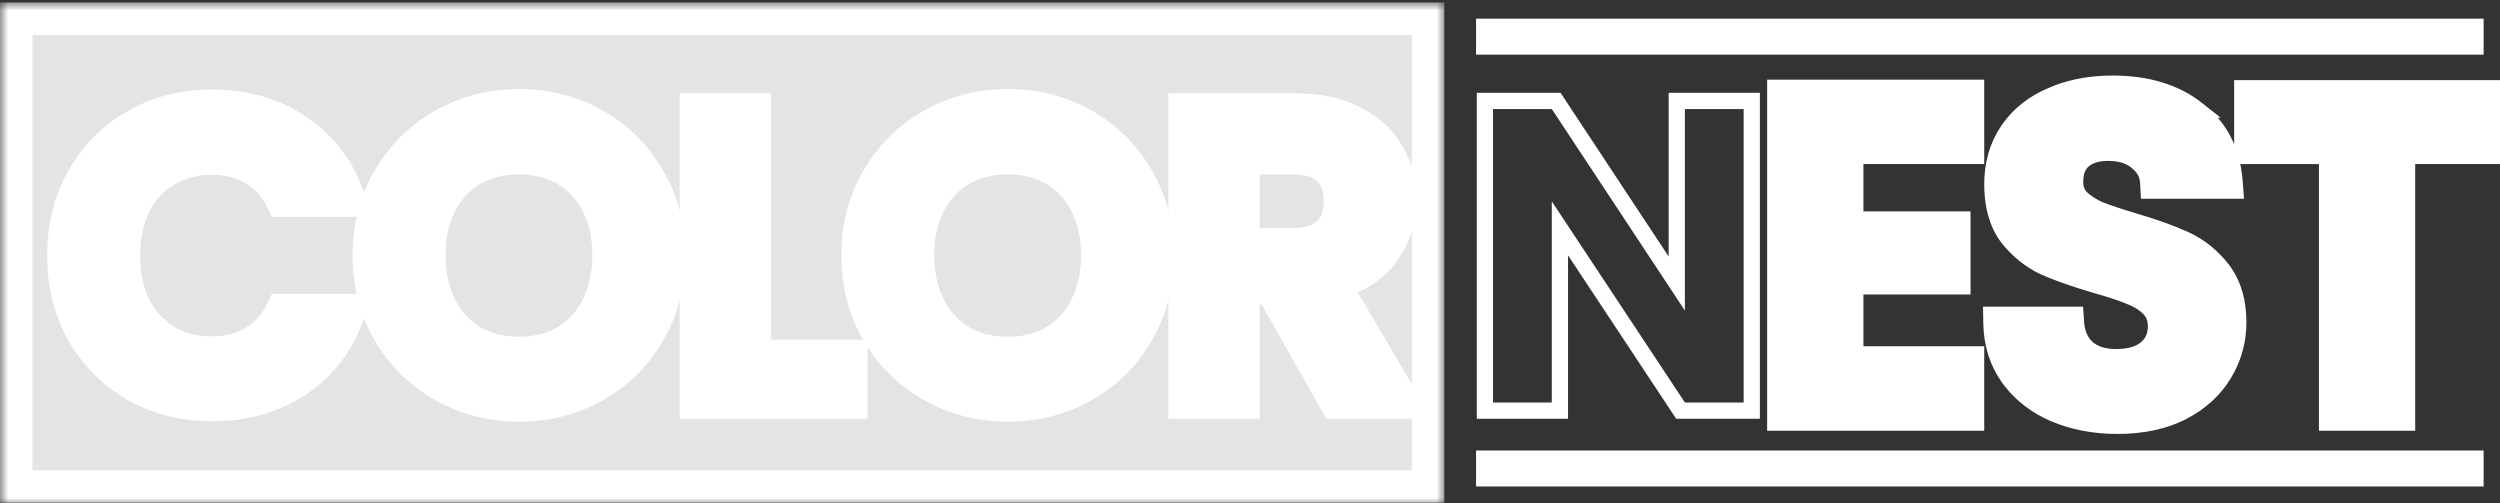 <svg width="154" height="31" viewBox="0 0 154 31" fill="none" xmlns="http://www.w3.org/2000/svg">
<rect x="0" y="0" width="154" height="31" fill="#333333" stroke="none"/>
<path d="M152.491 28.25V29.466H91.426V28.25H152.491ZM152.491 1.65V2.867H91.426V1.65H152.491Z" fill="white" stroke="white"/>
<mask id="path-2-outside-1_401_1547" maskUnits="userSpaceOnUse" x="0" y="0.15" width="89" height="31" fill="black">
<rect fill="white" y="0.15" width="89" height="31"/>
<path d="M1 1.15H87.97V29.966H1V1.15Z"/>
<path d="M3.905 15.743C3.905 13.967 4.302 12.381 5.095 10.985C5.905 9.571 7 8.476 8.379 7.7C9.775 6.907 11.336 6.511 13.06 6.511C15.077 6.511 16.844 7.028 18.361 8.063C19.878 9.097 20.939 10.528 21.542 12.355H17.378C16.965 11.493 16.378 10.847 15.62 10.416C14.879 9.985 14.017 9.769 13.034 9.769C11.982 9.769 11.043 10.019 10.215 10.519C9.405 11.002 8.767 11.692 8.301 12.588C7.853 13.485 7.629 14.536 7.629 15.743C7.629 16.933 7.853 17.984 8.301 18.898C8.767 19.794 9.405 20.493 10.215 20.993C11.043 21.476 11.982 21.717 13.034 21.717C14.017 21.717 14.879 21.501 15.62 21.07C16.378 20.622 16.965 19.967 17.378 19.105H21.542C20.939 20.95 19.878 22.389 18.361 23.424C16.861 24.441 15.094 24.949 13.06 24.949C11.336 24.949 9.775 24.561 8.379 23.786C7 22.993 5.905 21.898 5.095 20.501C4.302 19.105 3.905 17.519 3.905 15.743Z"/>
<path d="M31.979 24.975C30.289 24.975 28.738 24.579 27.324 23.786C25.91 22.993 24.789 21.898 23.962 20.501C23.134 19.088 22.721 17.493 22.721 15.717C22.721 13.959 23.134 12.381 23.962 10.985C24.789 9.571 25.91 8.468 27.324 7.675C28.738 6.882 30.289 6.485 31.979 6.485C33.685 6.485 35.237 6.882 36.633 7.675C38.047 8.468 39.159 9.571 39.969 10.985C40.797 12.381 41.211 13.959 41.211 15.717C41.211 17.493 40.797 19.088 39.969 20.501C39.159 21.898 38.047 22.993 36.633 23.786C35.22 24.579 33.668 24.975 31.979 24.975ZM31.979 21.743C33.065 21.743 34.022 21.501 34.849 21.019C35.677 20.519 36.323 19.812 36.789 18.898C37.254 17.984 37.487 16.924 37.487 15.717C37.487 14.51 37.254 13.459 36.789 12.562C36.323 11.649 35.677 10.95 34.849 10.467C34.022 9.985 33.065 9.743 31.979 9.743C30.892 9.743 29.927 9.985 29.082 10.467C28.255 10.95 27.608 11.649 27.143 12.562C26.677 13.459 26.445 14.51 26.445 15.717C26.445 16.924 26.677 17.984 27.143 18.898C27.608 19.812 28.255 20.519 29.082 21.019C29.927 21.501 30.892 21.743 31.979 21.743Z"/>
<path d="M46.49 21.924H52.438V24.794H42.87V6.744H46.49V21.924Z"/>
<path d="M62.084 24.975C60.394 24.975 58.843 24.579 57.429 23.786C56.015 22.993 54.895 21.898 54.067 20.501C53.239 19.088 52.826 17.493 52.826 15.717C52.826 13.959 53.239 12.381 54.067 10.985C54.895 9.571 56.015 8.468 57.429 7.675C58.843 6.882 60.394 6.485 62.084 6.485C63.791 6.485 65.342 6.882 66.739 7.675C68.152 8.468 69.264 9.571 70.075 10.985C70.902 12.381 71.316 13.959 71.316 15.717C71.316 17.493 70.902 19.088 70.075 20.501C69.264 21.898 68.152 22.993 66.739 23.786C65.325 24.579 63.773 24.975 62.084 24.975ZM62.084 21.743C63.17 21.743 64.127 21.501 64.954 21.019C65.782 20.519 66.428 19.812 66.894 18.898C67.359 17.984 67.592 16.924 67.592 15.717C67.592 14.51 67.359 13.459 66.894 12.562C66.428 11.649 65.782 10.95 64.954 10.467C64.127 9.985 63.17 9.743 62.084 9.743C60.998 9.743 60.032 9.985 59.187 10.467C58.36 10.95 57.713 11.649 57.248 12.562C56.782 13.459 56.55 14.51 56.55 15.717C56.55 16.924 56.782 17.984 57.248 18.898C57.713 19.812 58.36 20.519 59.187 21.019C60.032 21.501 60.998 21.743 62.084 21.743Z"/>
<path d="M82.285 24.794L78.302 17.76H76.596V24.794H72.975V6.744H79.751C81.147 6.744 82.337 6.994 83.319 7.494C84.302 7.976 85.035 8.64 85.517 9.485C86.017 10.312 86.267 11.243 86.267 12.278C86.267 13.467 85.923 14.545 85.233 15.51C84.543 16.459 83.517 17.114 82.156 17.476L86.474 24.794H82.285ZM76.596 15.045H79.621C80.604 15.045 81.337 14.812 81.819 14.347C82.302 13.864 82.543 13.2 82.543 12.355C82.543 11.528 82.302 10.89 81.819 10.442C81.337 9.976 80.604 9.743 79.621 9.743H76.596V15.045Z"/>
</mask>
<path d="M1 1.15H87.97V29.966H1V1.15Z" fill="#E4E4E4"/>
<path d="M3.905 15.743C3.905 13.967 4.302 12.381 5.095 10.985C5.905 9.571 7 8.476 8.379 7.7C9.775 6.907 11.336 6.511 13.06 6.511C15.077 6.511 16.844 7.028 18.361 8.063C19.878 9.097 20.939 10.528 21.542 12.355H17.378C16.965 11.493 16.378 10.847 15.62 10.416C14.879 9.985 14.017 9.769 13.034 9.769C11.982 9.769 11.043 10.019 10.215 10.519C9.405 11.002 8.767 11.692 8.301 12.588C7.853 13.485 7.629 14.536 7.629 15.743C7.629 16.933 7.853 17.984 8.301 18.898C8.767 19.794 9.405 20.493 10.215 20.993C11.043 21.476 11.982 21.717 13.034 21.717C14.017 21.717 14.879 21.501 15.62 21.07C16.378 20.622 16.965 19.967 17.378 19.105H21.542C20.939 20.95 19.878 22.389 18.361 23.424C16.861 24.441 15.094 24.949 13.06 24.949C11.336 24.949 9.775 24.561 8.379 23.786C7 22.993 5.905 21.898 5.095 20.501C4.302 19.105 3.905 17.519 3.905 15.743Z" fill="white"/>
<path d="M31.979 24.975C30.289 24.975 28.738 24.579 27.324 23.786C25.91 22.993 24.789 21.898 23.962 20.501C23.134 19.088 22.721 17.493 22.721 15.717C22.721 13.959 23.134 12.381 23.962 10.985C24.789 9.571 25.91 8.468 27.324 7.675C28.738 6.882 30.289 6.485 31.979 6.485C33.685 6.485 35.237 6.882 36.633 7.675C38.047 8.468 39.159 9.571 39.969 10.985C40.797 12.381 41.211 13.959 41.211 15.717C41.211 17.493 40.797 19.088 39.969 20.501C39.159 21.898 38.047 22.993 36.633 23.786C35.22 24.579 33.668 24.975 31.979 24.975ZM31.979 21.743C33.065 21.743 34.022 21.501 34.849 21.019C35.677 20.519 36.323 19.812 36.789 18.898C37.254 17.984 37.487 16.924 37.487 15.717C37.487 14.51 37.254 13.459 36.789 12.562C36.323 11.649 35.677 10.95 34.849 10.467C34.022 9.985 33.065 9.743 31.979 9.743C30.892 9.743 29.927 9.985 29.082 10.467C28.255 10.95 27.608 11.649 27.143 12.562C26.677 13.459 26.445 14.51 26.445 15.717C26.445 16.924 26.677 17.984 27.143 18.898C27.608 19.812 28.255 20.519 29.082 21.019C29.927 21.501 30.892 21.743 31.979 21.743Z" fill="white"/>
<path d="M46.49 21.924H52.438V24.794H42.87V6.744H46.49V21.924Z" fill="white"/>
<path d="M62.084 24.975C60.394 24.975 58.843 24.579 57.429 23.786C56.015 22.993 54.895 21.898 54.067 20.501C53.239 19.088 52.826 17.493 52.826 15.717C52.826 13.959 53.239 12.381 54.067 10.985C54.895 9.571 56.015 8.468 57.429 7.675C58.843 6.882 60.394 6.485 62.084 6.485C63.791 6.485 65.342 6.882 66.739 7.675C68.152 8.468 69.264 9.571 70.075 10.985C70.902 12.381 71.316 13.959 71.316 15.717C71.316 17.493 70.902 19.088 70.075 20.501C69.264 21.898 68.152 22.993 66.739 23.786C65.325 24.579 63.773 24.975 62.084 24.975ZM62.084 21.743C63.17 21.743 64.127 21.501 64.954 21.019C65.782 20.519 66.428 19.812 66.894 18.898C67.359 17.984 67.592 16.924 67.592 15.717C67.592 14.51 67.359 13.459 66.894 12.562C66.428 11.649 65.782 10.95 64.954 10.467C64.127 9.985 63.17 9.743 62.084 9.743C60.998 9.743 60.032 9.985 59.187 10.467C58.36 10.95 57.713 11.649 57.248 12.562C56.782 13.459 56.55 14.51 56.55 15.717C56.55 16.924 56.782 17.984 57.248 18.898C57.713 19.812 58.36 20.519 59.187 21.019C60.032 21.501 60.998 21.743 62.084 21.743Z" fill="white"/>
<path d="M82.285 24.794L78.302 17.76H76.596V24.794H72.975V6.744H79.751C81.147 6.744 82.337 6.994 83.319 7.494C84.302 7.976 85.035 8.64 85.517 9.485C86.017 10.312 86.267 11.243 86.267 12.278C86.267 13.467 85.923 14.545 85.233 15.51C84.543 16.459 83.517 17.114 82.156 17.476L86.474 24.794H82.285ZM76.596 15.045H79.621C80.604 15.045 81.337 14.812 81.819 14.347C82.302 13.864 82.543 13.2 82.543 12.355C82.543 11.528 82.302 10.89 81.819 10.442C81.337 9.976 80.604 9.743 79.621 9.743H76.596V15.045Z" fill="white"/>
<path d="M1 1.15H87.97V29.966H1V1.15Z" stroke="white" stroke-width="2" mask="url(#path-2-outside-1_401_1547)"/>
<path d="M3.905 15.743C3.905 13.967 4.302 12.381 5.095 10.985C5.905 9.571 7 8.476 8.379 7.7C9.775 6.907 11.336 6.511 13.06 6.511C15.077 6.511 16.844 7.028 18.361 8.063C19.878 9.097 20.939 10.528 21.542 12.355H17.378C16.965 11.493 16.378 10.847 15.62 10.416C14.879 9.985 14.017 9.769 13.034 9.769C11.982 9.769 11.043 10.019 10.215 10.519C9.405 11.002 8.767 11.692 8.301 12.588C7.853 13.485 7.629 14.536 7.629 15.743C7.629 16.933 7.853 17.984 8.301 18.898C8.767 19.794 9.405 20.493 10.215 20.993C11.043 21.476 11.982 21.717 13.034 21.717C14.017 21.717 14.879 21.501 15.62 21.07C16.378 20.622 16.965 19.967 17.378 19.105H21.542C20.939 20.95 19.878 22.389 18.361 23.424C16.861 24.441 15.094 24.949 13.06 24.949C11.336 24.949 9.775 24.561 8.379 23.786C7 22.993 5.905 21.898 5.095 20.501C4.302 19.105 3.905 17.519 3.905 15.743Z" stroke="white" stroke-width="2" mask="url(#path-2-outside-1_401_1547)"/>
<path d="M31.979 24.975C30.289 24.975 28.738 24.579 27.324 23.786C25.91 22.993 24.789 21.898 23.962 20.501C23.134 19.088 22.721 17.493 22.721 15.717C22.721 13.959 23.134 12.381 23.962 10.985C24.789 9.571 25.91 8.468 27.324 7.675C28.738 6.882 30.289 6.485 31.979 6.485C33.685 6.485 35.237 6.882 36.633 7.675C38.047 8.468 39.159 9.571 39.969 10.985C40.797 12.381 41.211 13.959 41.211 15.717C41.211 17.493 40.797 19.088 39.969 20.501C39.159 21.898 38.047 22.993 36.633 23.786C35.22 24.579 33.668 24.975 31.979 24.975ZM31.979 21.743C33.065 21.743 34.022 21.501 34.849 21.019C35.677 20.519 36.323 19.812 36.789 18.898C37.254 17.984 37.487 16.924 37.487 15.717C37.487 14.51 37.254 13.459 36.789 12.562C36.323 11.649 35.677 10.95 34.849 10.467C34.022 9.985 33.065 9.743 31.979 9.743C30.892 9.743 29.927 9.985 29.082 10.467C28.255 10.95 27.608 11.649 27.143 12.562C26.677 13.459 26.445 14.51 26.445 15.717C26.445 16.924 26.677 17.984 27.143 18.898C27.608 19.812 28.255 20.519 29.082 21.019C29.927 21.501 30.892 21.743 31.979 21.743Z" stroke="white" stroke-width="2" mask="url(#path-2-outside-1_401_1547)"/>
<path d="M46.49 21.924H52.438V24.794H42.87V6.744H46.49V21.924Z" stroke="white" stroke-width="2" mask="url(#path-2-outside-1_401_1547)"/>
<path d="M62.084 24.975C60.394 24.975 58.843 24.579 57.429 23.786C56.015 22.993 54.895 21.898 54.067 20.501C53.239 19.088 52.826 17.493 52.826 15.717C52.826 13.959 53.239 12.381 54.067 10.985C54.895 9.571 56.015 8.468 57.429 7.675C58.843 6.882 60.394 6.485 62.084 6.485C63.791 6.485 65.342 6.882 66.739 7.675C68.152 8.468 69.264 9.571 70.075 10.985C70.902 12.381 71.316 13.959 71.316 15.717C71.316 17.493 70.902 19.088 70.075 20.501C69.264 21.898 68.152 22.993 66.739 23.786C65.325 24.579 63.773 24.975 62.084 24.975ZM62.084 21.743C63.17 21.743 64.127 21.501 64.954 21.019C65.782 20.519 66.428 19.812 66.894 18.898C67.359 17.984 67.592 16.924 67.592 15.717C67.592 14.51 67.359 13.459 66.894 12.562C66.428 11.649 65.782 10.95 64.954 10.467C64.127 9.985 63.17 9.743 62.084 9.743C60.998 9.743 60.032 9.985 59.187 10.467C58.36 10.95 57.713 11.649 57.248 12.562C56.782 13.459 56.55 14.51 56.55 15.717C56.55 16.924 56.782 17.984 57.248 18.898C57.713 19.812 58.36 20.519 59.187 21.019C60.032 21.501 60.998 21.743 62.084 21.743Z" stroke="white" stroke-width="2" mask="url(#path-2-outside-1_401_1547)"/>
<path d="M82.285 24.794L78.302 17.76H76.596V24.794H72.975V6.744H79.751C81.147 6.744 82.337 6.994 83.319 7.494C84.302 7.976 85.035 8.64 85.517 9.485C86.017 10.312 86.267 11.243 86.267 12.278C86.267 13.467 85.923 14.545 85.233 15.51C84.543 16.459 83.517 17.114 82.156 17.476L86.474 24.794H82.285ZM76.596 15.045H79.621C80.604 15.045 81.337 14.812 81.819 14.347C82.302 13.864 82.543 13.2 82.543 12.355C82.543 11.528 82.302 10.89 81.819 10.442C81.337 9.976 80.604 9.743 79.621 9.743H76.596V15.045Z" stroke="white" stroke-width="2" mask="url(#path-2-outside-1_401_1547)"/>
<path d="M130.135 5.154C132.238 5.154 133.995 5.671 135.358 6.75H135.357C136.752 7.819 137.512 9.321 137.652 11.204L137.692 11.741H132.356L132.331 11.27C132.302 10.743 132.083 10.321 131.648 9.977L131.642 9.971L131.634 9.965C131.223 9.613 130.647 9.411 129.854 9.411C129.175 9.411 128.682 9.583 128.325 9.881C128.014 10.156 127.827 10.573 127.827 11.214C127.827 11.614 127.95 11.924 128.186 12.178C128.491 12.465 128.866 12.712 129.317 12.914C129.821 13.111 130.531 13.349 131.454 13.626H131.455C132.741 14.004 133.805 14.387 134.641 14.775C135.523 15.186 136.278 15.799 136.903 16.606L137.023 16.77C137.606 17.604 137.878 18.646 137.878 19.861C137.878 20.858 137.651 21.797 137.199 22.67L136.992 23.04C136.396 24.027 135.527 24.808 134.407 25.388L134.401 25.391C133.27 25.956 131.945 26.23 130.443 26.23C129.019 26.23 127.716 25.986 126.542 25.488L126.539 25.486C125.451 25.017 124.561 24.349 123.882 23.477L123.749 23.299C123.046 22.328 122.691 21.187 122.671 19.898L122.663 19.39H127.85L127.882 19.855C127.93 20.552 128.166 21.059 128.559 21.426L128.72 21.556C129.116 21.84 129.65 22.001 130.359 22.001C131.2 22.001 131.793 21.803 132.2 21.47C132.606 21.12 132.808 20.682 132.808 20.114C132.808 19.703 132.7 19.385 132.502 19.131L132.411 19.026C132.113 18.713 131.73 18.462 131.249 18.279L131.238 18.275L131.229 18.271C130.735 18.059 130.029 17.823 129.102 17.564L129.095 17.561C127.81 17.184 126.749 16.812 125.917 16.444L125.911 16.441L125.904 16.439C125.045 16.029 124.303 15.427 123.679 14.642L123.67 14.63C123.025 13.771 122.728 12.663 122.728 11.354C122.728 10.106 123.041 8.995 123.684 8.042L123.806 7.867C124.433 7.007 125.283 6.352 126.337 5.899L126.765 5.724C127.779 5.341 128.905 5.154 130.135 5.154ZM121.728 5.407V9.607H114.287V13.521H120.886V17.638H114.287V21.832H121.728V26.033H109.356V5.407H121.728ZM153.5 5.436V9.607H148.277V26.033H143.347V9.607H138.124V5.436H153.5Z" fill="white" stroke="white"/>
<path d="M95.86 6.218L96.009 6.442L103.289 17.467V6.218H107.909V25.294H103.521L103.372 25.07L96.091 14.067V25.294H91.471V6.218H95.86Z" stroke="white"/>
</svg>
